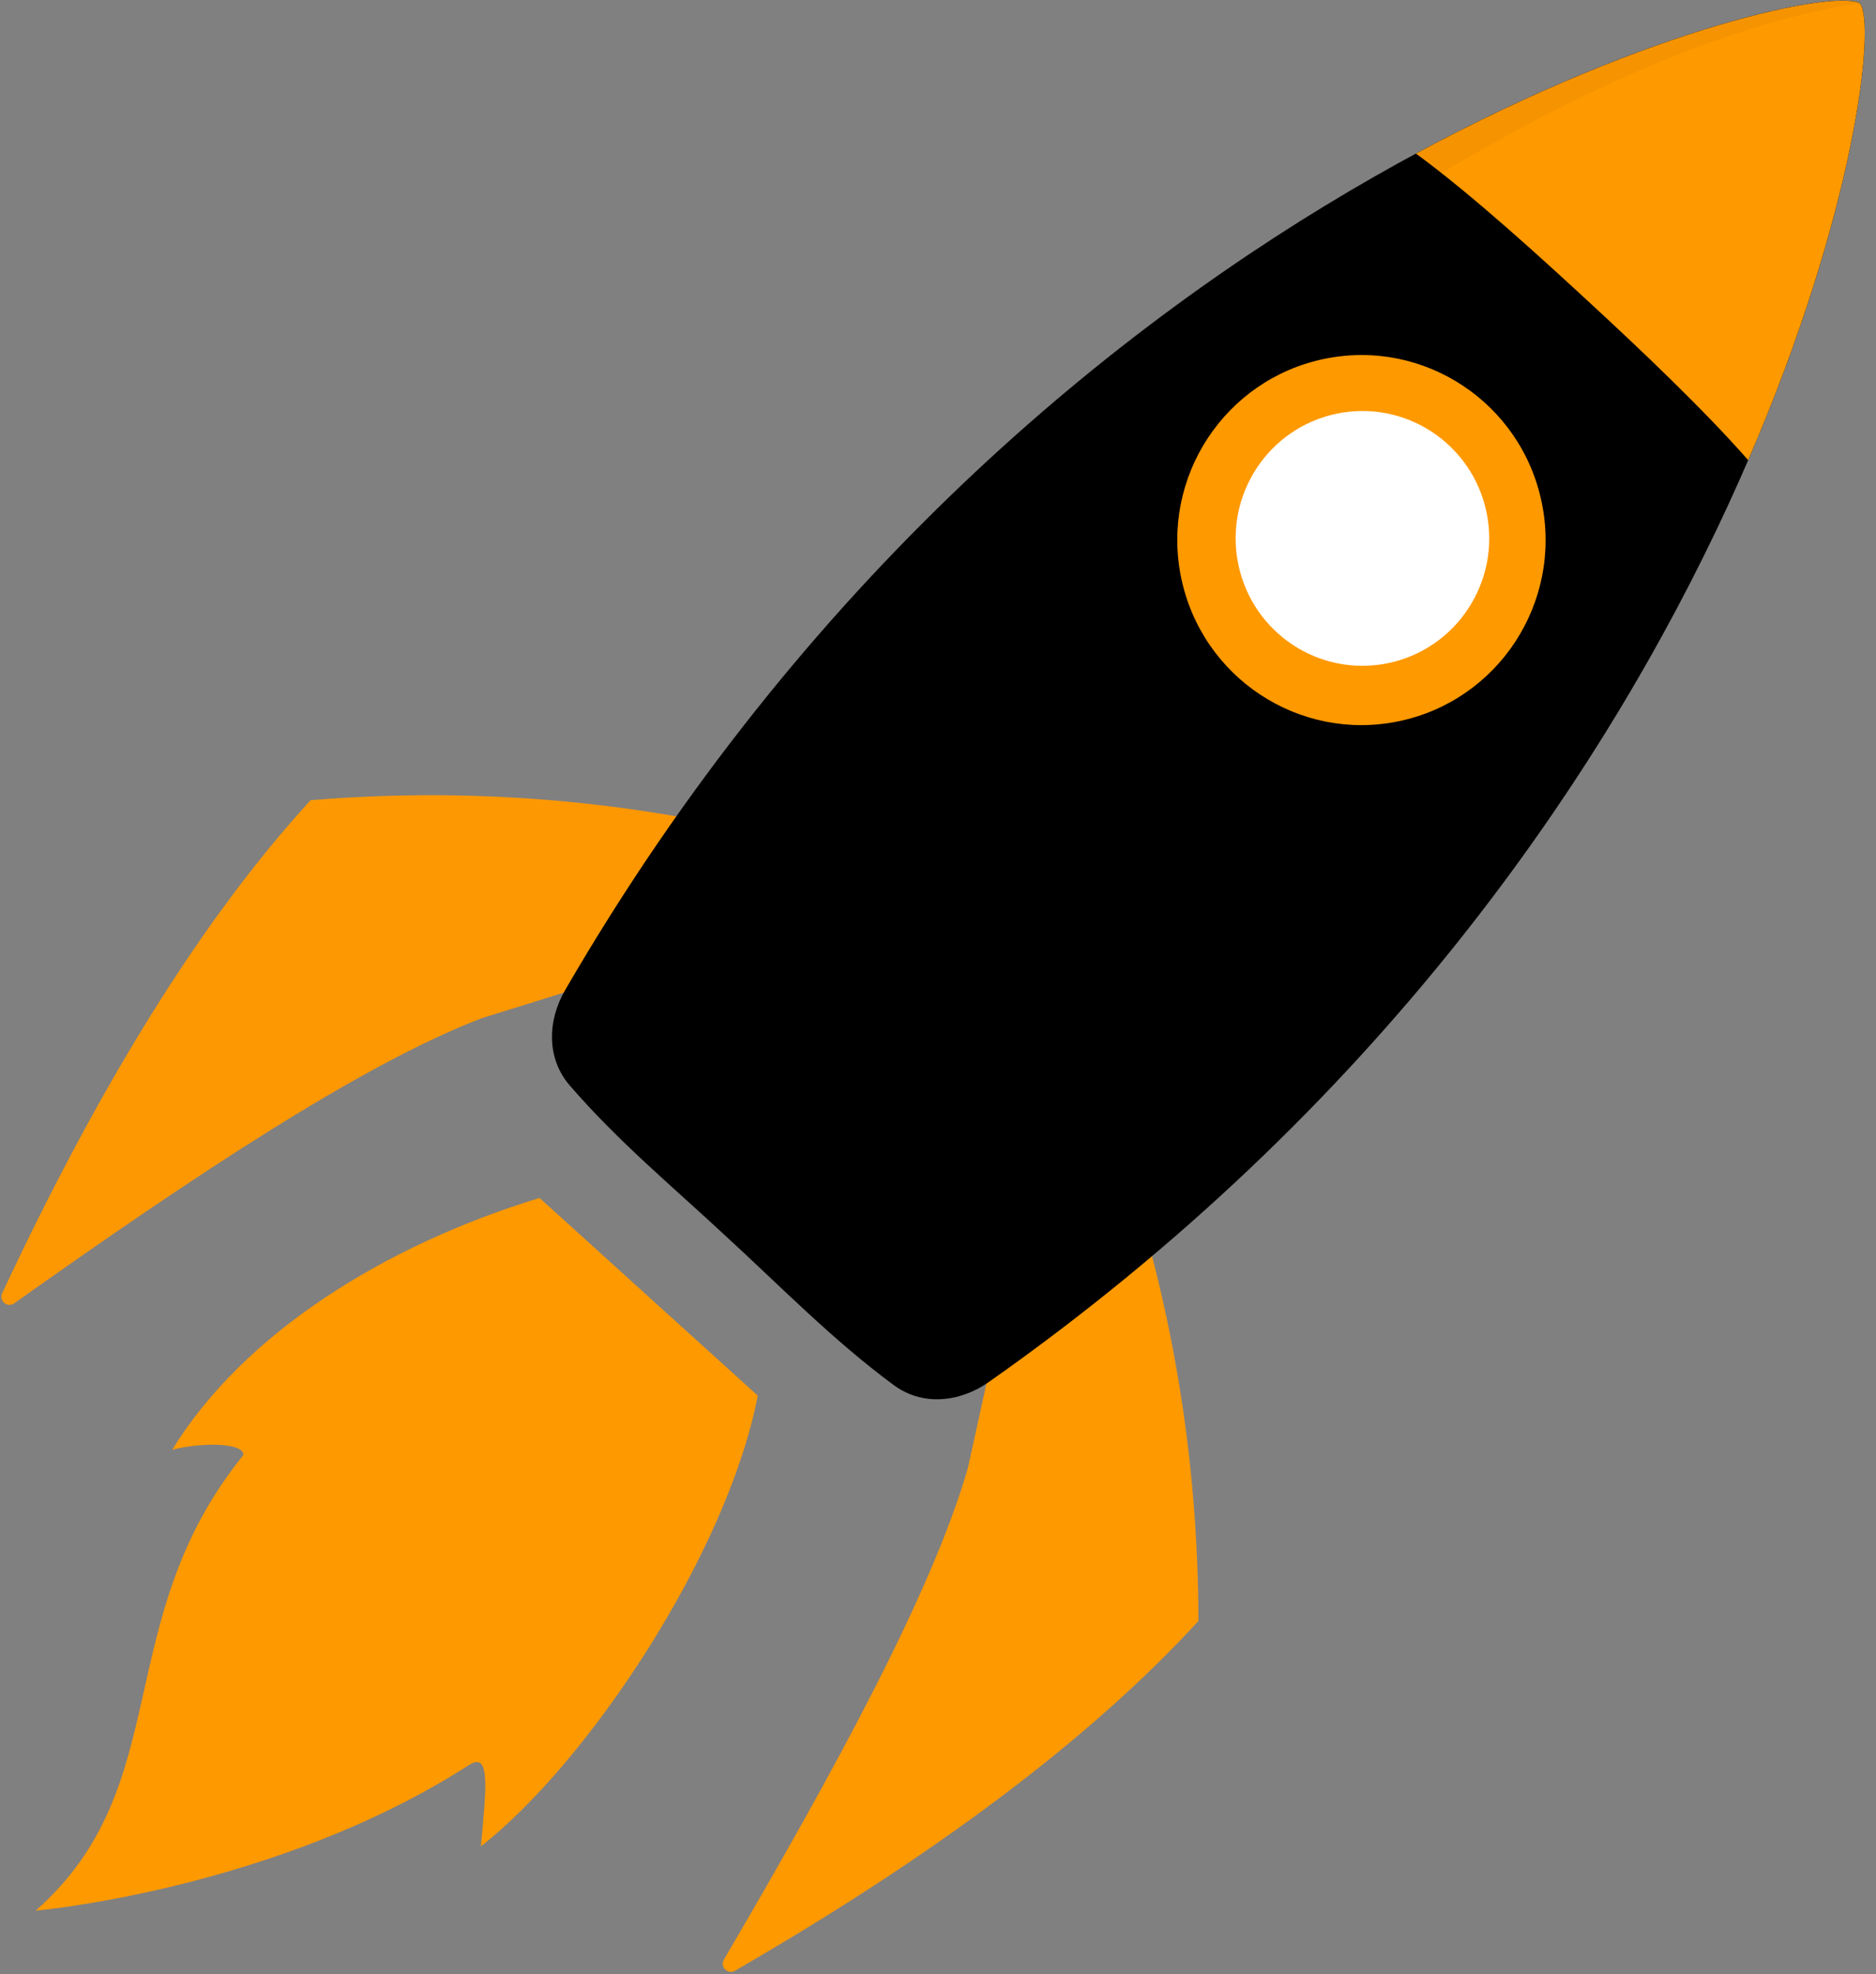 <svg width="115" height="121" viewBox="0 0 115 121" fill="none" xmlns="http://www.w3.org/2000/svg">
<rect x="0" y="0" width="115" height="121" fill="#808080" stroke="none"/>
<path d="M46.452 85.535L39.764 79.478L38.764 78.572L33.075 73.418C23.562 76.329 14.951 81.708 10.556 88.849C12.361 88.389 14.944 88.406 14.921 89.172C6.698 99.342 10.866 109.449 2.186 117.098C2.186 117.098 16.866 115.812 28.75 108.173C30.076 107.32 29.809 109.526 29.482 113.156C36.02 108.042 44.57 95.249 46.452 85.535Z" fill="#FF9900"/>
<path d="M69.222 72.137C71.879 80.474 73.447 89.456 73.464 99.344C66.775 106.647 57.162 113.782 45.055 120.78C44.613 121.035 44.119 120.538 44.376 120.095C51.212 108.434 57.132 97.575 59.331 89.976L61.958 78.03L69.222 72.137Z" fill="#FF9900"/>
<path d="M46.385 51.03C37.891 49.063 28.853 48.24 19.039 49.043C12.35 56.346 6.069 66.56 0.133 79.258C-0.084 79.722 0.451 80.175 0.868 79.88C11.869 72.07 22.151 65.24 29.505 62.41L41.14 58.787L46.385 51.03Z" fill="#FE9802"/>
<path d="M60.621 84.695C58.836 85.951 56.553 86.189 54.795 84.893C51.101 82.177 47.799 78.792 44.516 75.78C41.257 72.741 37.931 70.001 34.93 66.53C33.499 64.878 33.546 62.571 34.642 60.681C63.894 10.248 111.075 -1.598 114.026 0.205C116.059 3.009 108.227 51.222 60.621 84.695Z" fill="black"/>
<path d="M86.797 9.412C90.264 11.944 94.632 15.946 97.658 18.743C100.489 21.358 104.453 25.109 107.164 28.201C113.742 12.971 114.986 1.531 114.023 0.209C112.633 -0.644 101.375 1.548 86.797 9.412Z" fill="#FF9900"/>
<path opacity="0.04" d="M113.856 0.132C113.923 0.152 113.98 0.179 114.026 0.205C91.711 3.385 52.575 32.288 33.95 64.522C33.86 63.928 33.813 63.249 33.957 62.487C33.974 62.413 33.984 62.339 34 62.265C34.02 62.181 34.047 62.094 34.074 62.01C34.121 61.849 34.174 61.691 34.238 61.533C34.261 61.47 34.285 61.409 34.311 61.345C34.408 61.12 34.515 60.899 34.642 60.684C63.436 11.034 109.604 -1.218 113.856 0.132Z" fill="black"/>
<path d="M83.462 46.948C91.075 46.948 97.247 40.748 97.247 33.101C97.247 25.453 91.075 19.254 83.462 19.254C75.848 19.254 69.677 25.453 69.677 33.101C69.677 40.748 75.848 46.948 83.462 46.948Z" fill="black"/>
<path d="M85.734 44.205C91.84 42.942 95.77 36.946 94.513 30.813C93.256 24.679 87.287 20.731 81.181 21.994C75.075 23.258 71.144 29.253 72.402 35.387C73.659 41.52 79.629 45.468 85.734 44.205Z" fill="#FF9900"/>
<path d="M85.085 40.644C89.29 39.774 91.996 35.646 91.13 31.422C90.264 27.199 86.154 24.481 81.95 25.351C77.746 26.22 75.04 30.349 75.906 34.572C76.771 38.795 80.881 41.514 85.085 40.644Z" fill="white"/>
</svg>
